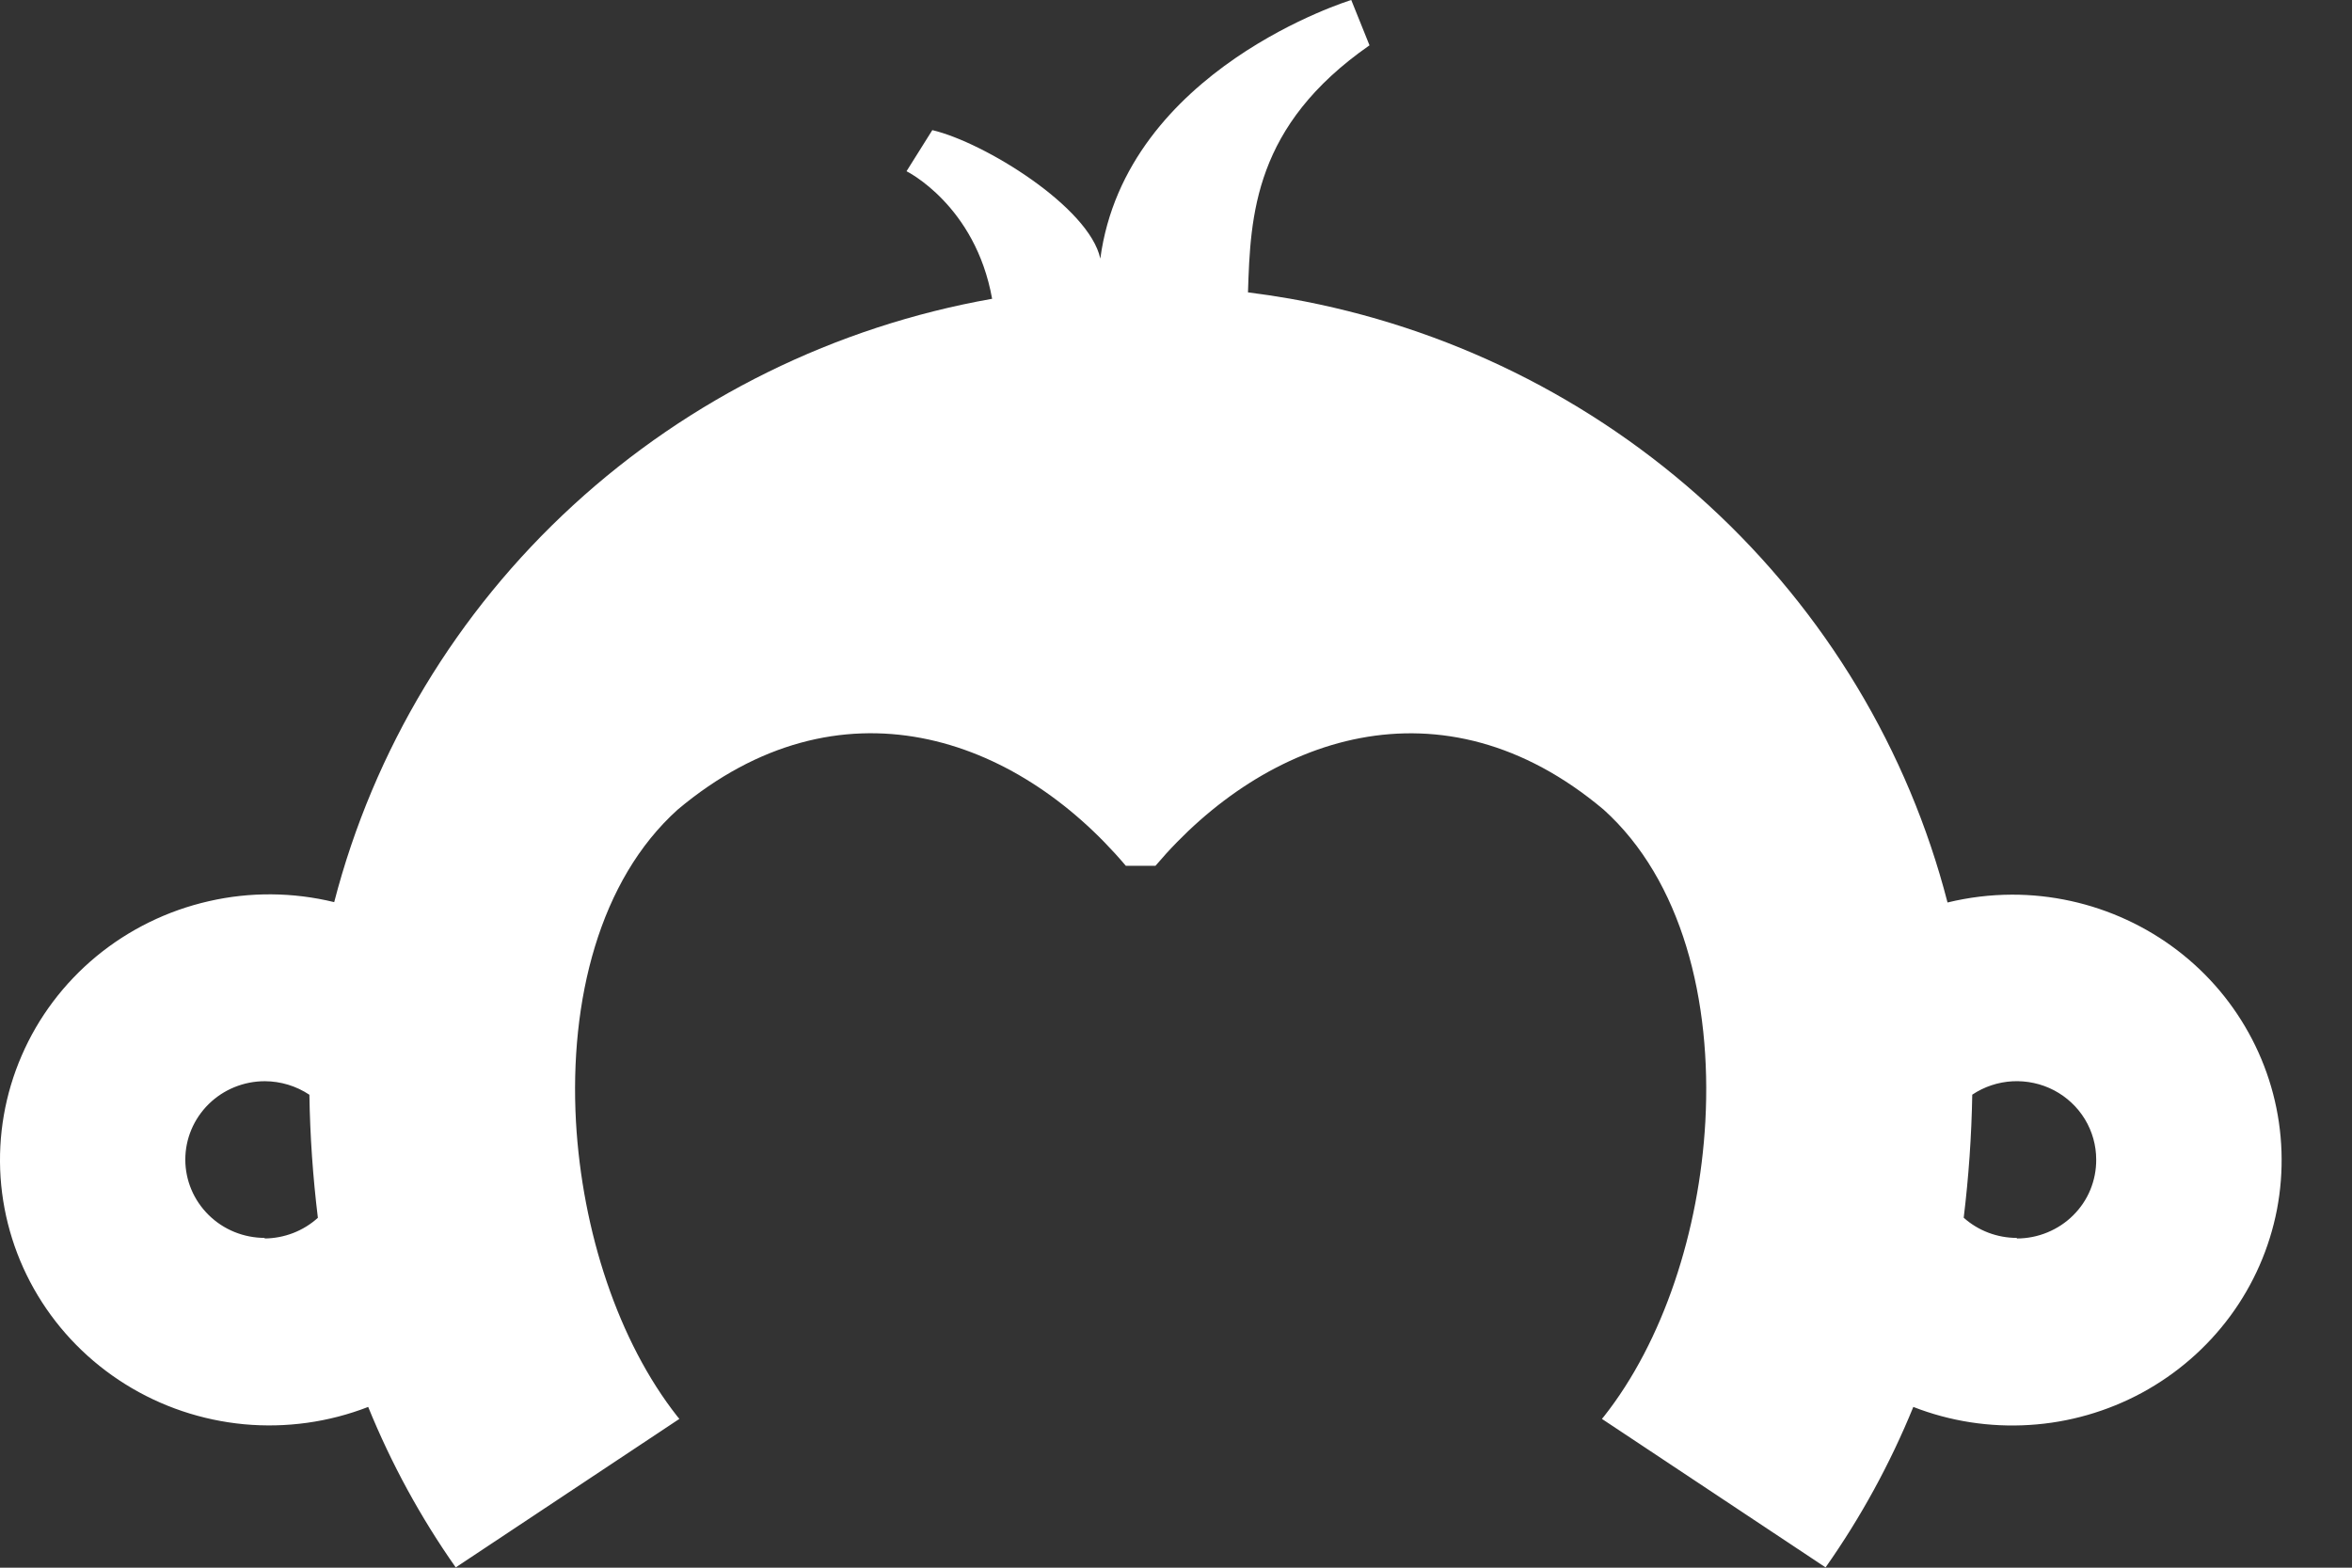 <?xml version="1.0" encoding="utf-8"?>
<svg xmlns="http://www.w3.org/2000/svg" fill="none" height="100%" overflow="visible" preserveAspectRatio="none" style="display: block;" viewBox="0 0 33 22" width="100%">
<rect x="0" y="0" width="33" height="22" fill="#333333" stroke="none"/>
<path d="M28.229 12.555C27.924 12.556 27.621 12.593 27.325 12.665C26.774 10.529 25.611 8.595 23.975 7.092C22.339 5.589 20.299 4.582 18.098 4.191C17.896 4.156 17.715 4.129 17.51 4.103C17.544 3.018 17.595 1.764 19.215 0.636L18.959 0C18.959 0 15.796 0.966 15.438 3.629C15.282 2.905 13.81 1.998 13.081 1.826L12.719 2.403C12.719 2.403 13.685 2.879 13.92 4.193C11.72 4.582 9.679 5.588 8.043 7.089C6.406 8.591 5.242 10.524 4.689 12.66C4.111 12.519 3.508 12.514 2.929 12.647C2.349 12.779 1.809 13.044 1.353 13.42C0.897 13.797 0.537 14.274 0.304 14.814C0.07 15.353 -0.031 15.939 0.008 16.524C0.048 17.109 0.227 17.677 0.531 18.181C0.835 18.685 1.255 19.111 1.758 19.425C2.26 19.739 2.831 19.931 3.423 19.987C4.015 20.042 4.613 19.959 5.166 19.744C5.489 20.538 5.9 21.293 6.394 21.996L9.532 19.912L9.504 19.878C8.675 18.826 8.168 17.279 8.081 15.739C7.988 14.039 8.408 12.352 9.509 11.361C11.779 9.456 14.252 10.325 15.796 12.15H16.212C17.76 10.325 20.237 9.458 22.499 11.361C23.599 12.352 24.02 14.04 23.927 15.739C23.842 17.279 23.335 18.826 22.504 19.878L22.476 19.912L25.614 21.996C26.109 21.293 26.521 20.538 26.845 19.744C27.362 19.946 27.919 20.032 28.474 19.997C29.029 19.963 29.57 19.807 30.057 19.543C30.544 19.278 30.966 18.911 31.293 18.467C31.62 18.023 31.843 17.513 31.947 16.975C32.05 16.436 32.032 15.881 31.893 15.35C31.754 14.819 31.498 14.325 31.143 13.902C30.788 13.48 30.343 13.141 29.839 12.908C29.335 12.675 28.786 12.554 28.229 12.555V12.555ZM3.716 17.372C3.42 17.372 3.136 17.257 2.927 17.05C2.718 16.844 2.6 16.565 2.6 16.273C2.6 15.981 2.718 15.702 2.927 15.495C3.136 15.289 3.42 15.173 3.716 15.173C3.939 15.174 4.156 15.24 4.341 15.363C4.35 15.941 4.39 16.517 4.46 17.09C4.256 17.275 3.989 17.378 3.711 17.38L3.716 17.372ZM28.297 17.372C28.022 17.372 27.756 17.271 27.552 17.089C27.622 16.516 27.662 15.939 27.672 15.362C27.839 15.25 28.035 15.185 28.237 15.174C28.439 15.164 28.641 15.207 28.82 15.301C28.998 15.395 29.148 15.535 29.252 15.706C29.356 15.877 29.411 16.073 29.411 16.273C29.412 16.418 29.384 16.561 29.329 16.696C29.274 16.83 29.192 16.952 29.088 17.055C28.985 17.158 28.862 17.239 28.726 17.295C28.591 17.351 28.445 17.38 28.298 17.38L28.297 17.372Z" fill="white" id="&lt;Compound Path&gt;"/>
</svg>